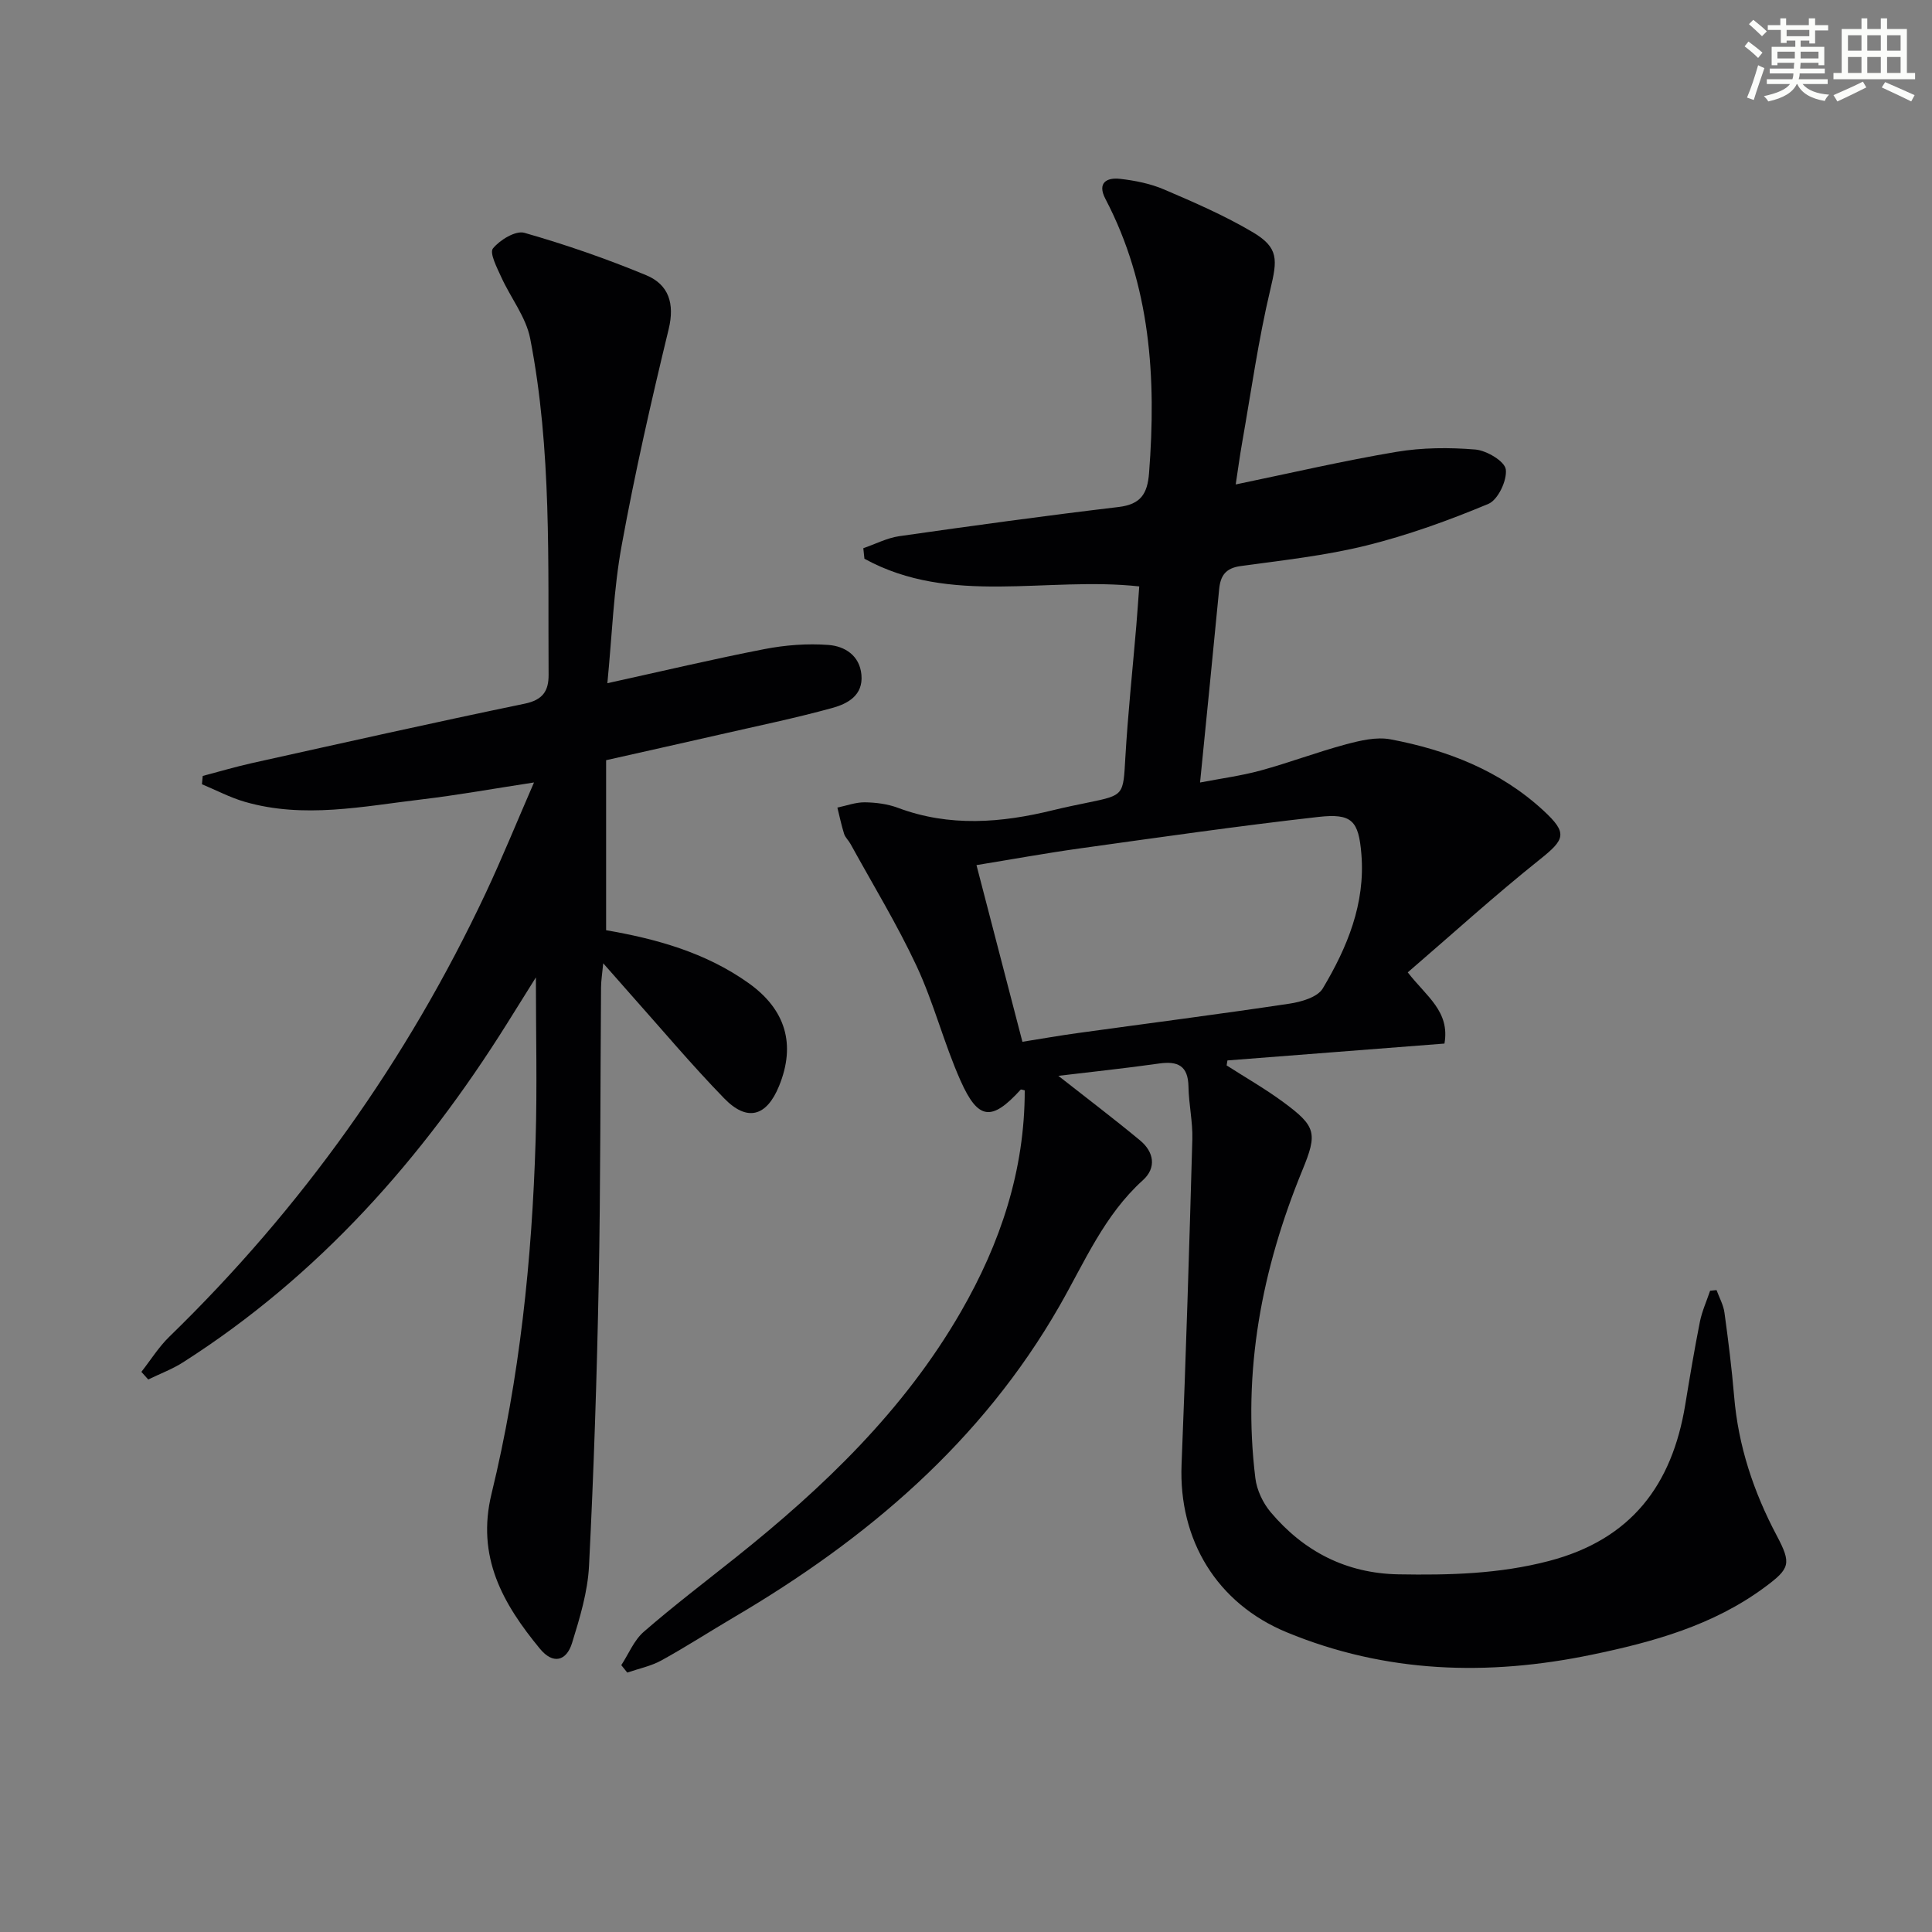 <svg enable-background="new 0 0 400 400" viewBox="0 0 400 400" xmlns="http://www.w3.org/2000/svg"><rect x="0" y="0" width="400" height="400" fill="#808080" stroke="none"/><path d="m219.12 222.74c5.84 4.59 11.48 8.86 16.92 13.37 2.86 2.37 3.46 5.65.57 8.25-8.01 7.24-12.06 16.96-17.26 26.03-16.1 28.1-39.87 48.27-67.42 64.46-5.01 2.95-9.9 6.12-14.99 8.92-2.16 1.19-4.7 1.7-7.07 2.52-.41-.51-.82-1.03-1.24-1.54 1.53-2.33 2.63-5.15 4.66-6.91 6.14-5.34 12.64-10.28 19.01-15.36 18.2-14.52 34.85-30.46 46.63-50.87 8.19-14.2 13.24-29.29 13.23-45.86-.31-.06-.75-.25-.85-.14-5.97 6.55-8.78 6.36-12.44-1.87-3.44-7.72-5.52-16.06-9.09-23.71-4.05-8.67-9.07-16.89-13.69-25.3-.4-.73-1.09-1.34-1.33-2.1-.56-1.78-.94-3.62-1.39-5.43 1.89-.39 3.79-1.11 5.67-1.09 2.3.03 4.72.34 6.86 1.14 10.7 4 21.4 3.13 32.17.48 2.41-.59 4.85-1.09 7.29-1.59 7.4-1.52 7.18-1.53 7.63-9.27.53-9.12 1.5-18.21 2.27-27.32.22-2.62.39-5.24.61-8.14-19.2-2.1-39.07 4.07-56.9-5.73-.08-.73-.15-1.45-.23-2.18 2.48-.85 4.89-2.12 7.44-2.49 15.12-2.16 30.25-4.24 45.41-6.04 4.59-.55 5.98-2.73 6.31-7.04 1.52-19.67.34-38.84-9.04-56.76-1.74-3.33.27-4.46 3.05-4.14 3.1.35 6.3.99 9.15 2.22 6.24 2.67 12.53 5.4 18.35 8.85 5.39 3.2 5.05 5.71 3.61 11.79-2.49 10.46-3.98 21.16-5.85 31.77-.51 2.88-.89 5.79-1.33 8.64 11.44-2.37 22.28-4.9 33.23-6.74 5.36-.9 10.97-.94 16.39-.49 2.33.2 6.08 2.43 6.3 4.12.29 2.27-1.62 6.3-3.6 7.13-8.21 3.43-16.67 6.49-25.3 8.63-8.5 2.1-17.31 3.05-26.02 4.25-3.09.43-4.16 1.98-4.43 4.81-1.25 13.05-2.57 26.09-3.95 40 4.35-.84 8.53-1.39 12.56-2.49 5.92-1.62 11.68-3.81 17.6-5.4 2.99-.8 6.34-1.6 9.26-1.05 11.73 2.21 22.68 6.47 31.63 14.71 5.12 4.72 4.54 5.98-.75 10.2-9.31 7.43-18.14 15.46-27.3 23.34 3.9 5.03 8.76 8.06 7.6 14.74-14.95 1.16-29.94 2.32-44.93 3.49-.06.34-.12.68-.17 1.03 3.93 2.53 8.01 4.85 11.76 7.62 6.79 5 7.07 6.42 3.93 14.06-8.41 20.48-12.46 41.65-9.74 63.79.3 2.45 1.56 5.12 3.16 7.02 6.87 8.15 15.66 12.69 26.48 12.88 10.48.18 20.81-.06 31.16-2.77 17.03-4.46 25.47-15.73 28.2-32.33.94-5.73 1.9-11.47 3.03-17.17.44-2.2 1.4-4.3 2.12-6.45.44-.04.89-.09 1.33-.13.57 1.55 1.42 3.06 1.64 4.66.79 5.75 1.51 11.52 2 17.3.85 10.28 4.02 19.8 8.82 28.86 3.08 5.82 2.78 6.8-2.47 10.69-10.69 7.92-23.12 11.35-35.87 13.99-21.48 4.45-42.6 3.82-63.1-4.65-14.44-5.96-22.41-19.08-21.78-34.74.91-22.44 1.6-44.89 2.23-67.34.1-3.62-.74-7.27-.8-10.91-.08-4.31-2.19-5.32-6.09-4.77-7.01 1-14.07 1.73-20.85 2.55zm-7.44-7.05c4.26-.68 7.83-1.31 11.41-1.8 14.62-2.02 29.26-3.9 43.86-6.09 2.47-.37 5.84-1.34 6.92-3.16 5.06-8.48 8.83-17.55 7.99-27.79-.57-6.93-1.93-8.5-8.93-7.71-16.48 1.86-32.9 4.22-49.33 6.51-7.16 1-14.28 2.3-21.43 3.46 3.27 12.59 6.38 24.55 9.51 36.58z" fill="#010103"/><path d="m125.75 141.45c11.47-2.52 21.95-5.01 32.51-7.06 4.33-.84 8.88-1.19 13.27-.86 3.32.25 6.45 2.13 6.82 6.18.39 4.29-2.89 6-6.04 6.87-7.66 2.11-15.46 3.71-23.22 5.49-7.56 1.73-15.13 3.41-23.6 5.32v35.2c10.15 1.75 20.51 4.54 29.51 10.96 7.66 5.46 9.82 12.68 6.29 21.31-2.58 6.31-6.59 7.45-11.36 2.54-6.72-6.91-12.93-14.31-19.35-21.51-1.65-1.85-3.28-3.72-5.69-6.45-.22 2.3-.44 3.62-.45 4.94-.16 20.33-.09 40.66-.48 60.98-.38 19.62-1.02 39.25-2.01 58.85-.27 5.37-1.9 10.75-3.51 15.95-1.15 3.72-3.9 4.53-6.65 1.2-7.68-9.32-13.21-19-10.02-32.11 5.83-23.97 8.37-48.45 9.12-73.08.34-11.07.06-22.16.06-33.81-2.06 3.29-4 6.41-5.95 9.52-17.54 28-39.01 52.24-67.08 70.16-2.25 1.44-4.82 2.39-7.23 3.57-.47-.53-.94-1.05-1.42-1.58 1.92-2.44 3.59-5.15 5.8-7.29 27.39-26.63 49.2-57.23 65.46-91.77 3.45-7.34 6.5-14.86 10.03-22.97-8.32 1.27-15.77 2.62-23.28 3.51-12.16 1.44-24.37 4.03-36.58.5-3.06-.88-5.93-2.41-8.89-3.64.05-.57.1-1.15.16-1.72 3.41-.9 6.8-1.9 10.25-2.67 18.79-4.17 37.57-8.39 56.42-12.29 3.75-.78 4.96-2.64 4.94-5.98-.15-23.27.67-46.62-3.81-69.62-.87-4.46-4.06-8.45-6-12.74-.88-1.93-2.46-4.99-1.71-5.91 1.43-1.77 4.69-3.75 6.5-3.24 8.55 2.44 17.01 5.37 25.23 8.78 4.64 1.93 5.94 5.84 4.65 11.17-3.59 14.81-6.98 29.69-9.71 44.68-1.69 9.12-1.99 18.47-2.98 28.62z" fill="#010103"/><g fill="#fbfcfa"><path d="m361.2 9.6.8-1c.9.7 1.9 1.4 2.9 2.3l-.9 1.1c-1-1-2-1.8-2.8-2.4zm.5 10.6c.9-2.1 1.6-4.3 2.3-6.7.4.2.8.4 1.3.6-.7 2.1-1.5 4.3-2.2 6.6zm.4-15.2.9-.9c1 .8 2 1.6 2.8 2.4l-1 1c-.9-.9-1.8-1.7-2.7-2.5zm12.5-1.2h1.2v1.4h2.7v1.1h-2.7v2.7h-1.2v-.6h-1.8v1.3h4.9v3.8h-1.2v-.5h-3.7c0 .4-.1.9-.1 1.2h5.1v1h-5.2c0 .5-.1.9-.2 1.2h6v1h-5.2c1.1 1.3 2.9 2 5.5 2.2-.4.4-.7.8-.9 1.3-2.9-.5-4.8-1.6-5.7-3.5h-.1c-.8 1.7-2.7 2.9-5.9 3.6-.2-.4-.6-.8-.9-1.1 2.8-.6 4.6-1.4 5.4-2.5h-4.8v-1h5.3c.1-.3.2-.7.2-1.2h-4.9v-1h5c0-.4 0-.8.1-1.2h-3.5v.5h-1.2v-3.8h4.9v-1.3h-1.8v.5h-1.2v-2.7h-2.7v-1h2.6v-1.4h1.2v1.4h4.7v-1.4zm-6.6 8.3h3.6c0-.4 0-.9 0-1.4h-3.6zm1.9-4.6h4.7v-1.3h-4.7zm6.6 3.2h-3.7v1.4h3.7z"/><path d="m385.3 3.8h1.3v2.2h2.8v-2.2h1.3v2.2h4.1v9.1h1.7v1.3h-16.9v-1.3h1.7v-9.1h4.1v-2.2zm.4 13.1.7 1.2c-1.8.9-3.8 1.9-6 2.9-.2-.4-.5-.8-.8-1.3 2.3-1 4.3-1.9 6.1-2.8zm-3.1-6.4h2.8v-3.2h-2.8zm0 4.6h2.8v-3.3h-2.8zm4-4.6h2.8v-3.2h-2.8zm0 4.6h2.8v-3.3h-2.8zm3.7 1.9c2.1.9 4.1 1.8 6.1 2.7l-.7 1.3c-2.2-1.1-4.2-2-6.1-2.9zm3.2-9.7h-2.8v3.2h2.8zm-2.8 7.8h2.8v-3.3h-2.8z"/></g></svg>
